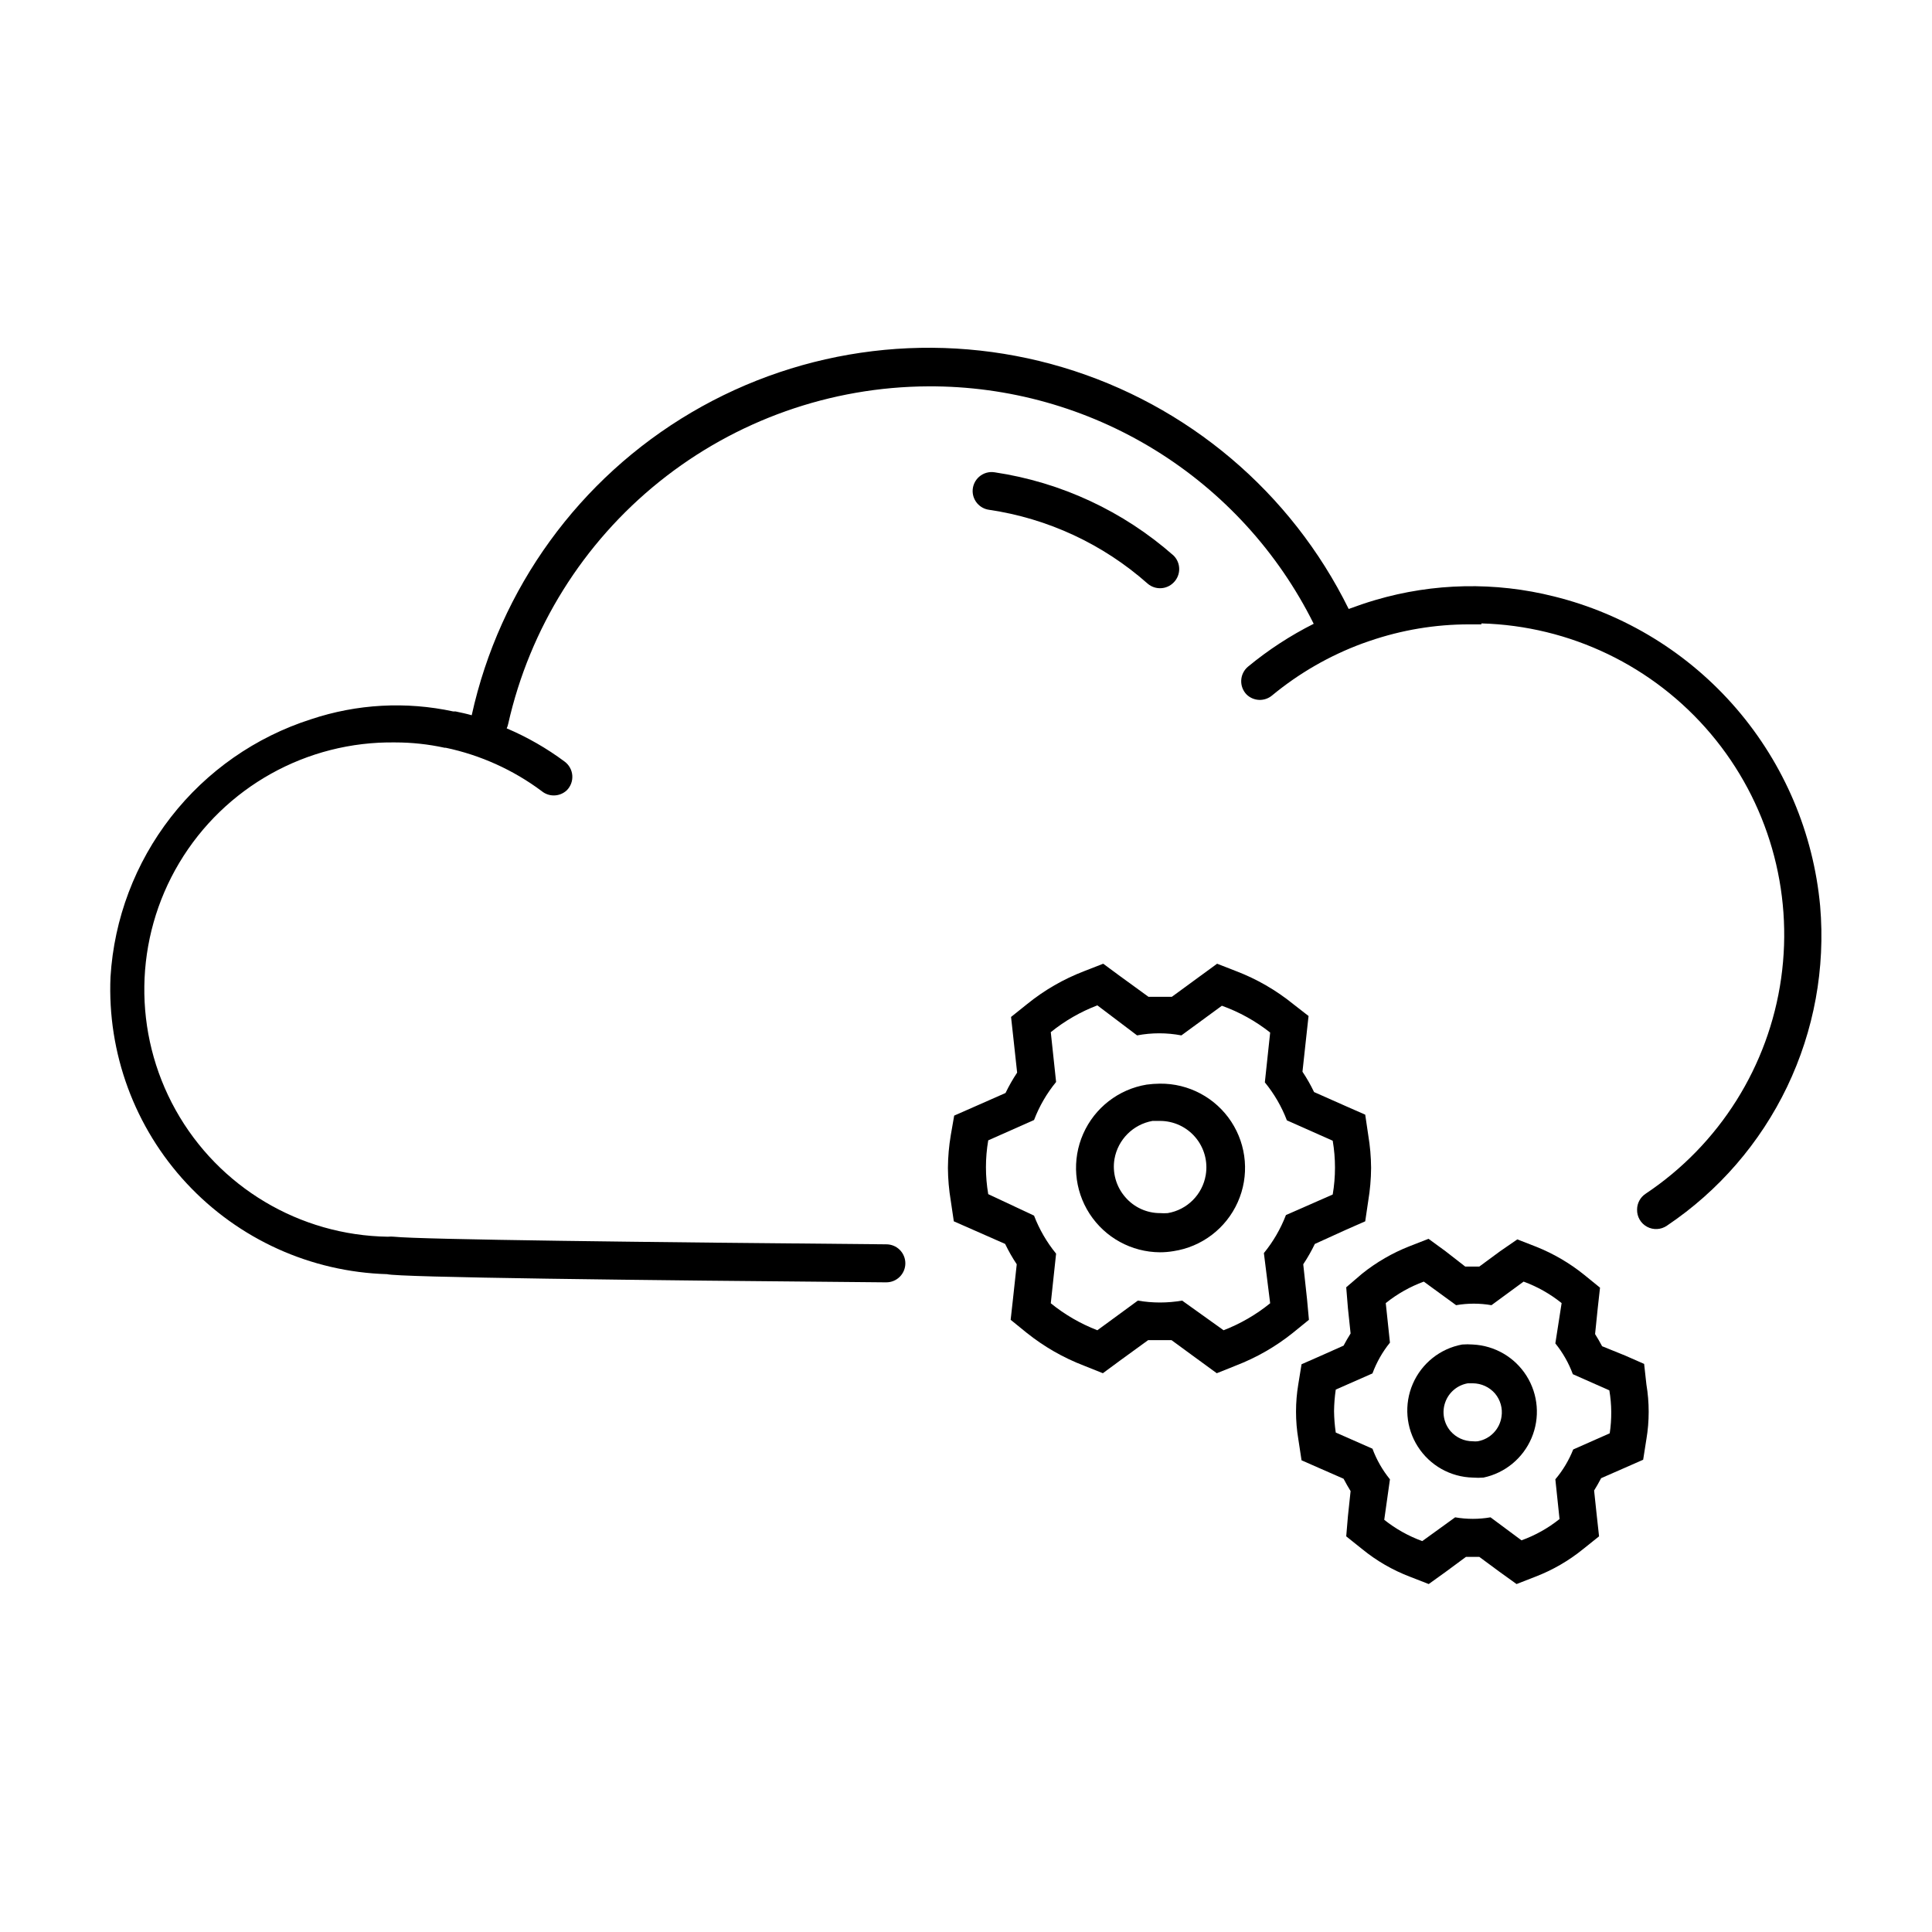<?xml version="1.0" encoding="UTF-8"?>
<!-- Uploaded to: ICON Repo, www.svgrepo.com, Generator: ICON Repo Mixer Tools -->
<svg fill="#000000" width="800px" height="800px" version="1.1" viewBox="144 144 512 512" xmlns="http://www.w3.org/2000/svg">
 <g>
  <path d="m626.36 384.13c-1.777-19.312-9.523-37.59-22.16-52.297-12.641-14.707-29.547-25.113-48.371-29.773-15.59-3.918-31.941-3.59-47.359 0.957-2.418 0.707-4.734 1.512-7.055 2.367-15.242-30.941-42.68-54.137-75.723-64.02-33.047-9.883-68.715-5.559-98.441 11.93s-50.832 46.566-58.242 80.254c-1.41-0.402-2.82-0.707-4.281-1.008h-0.605c-12.52-2.703-25.535-1.988-37.684 2.066-14.707 4.699-27.648 13.73-37.133 25.914-9.484 12.18-15.07 26.941-16.02 42.352-0.871 20.207 6.394 39.922 20.172 54.73 13.773 14.809 32.914 23.477 53.133 24.066 2.922 0.855 66 1.613 132.3 2.168v-0.004c1.336 0 2.617-0.531 3.562-1.477 0.941-0.945 1.473-2.227 1.473-3.562 0-1.336-0.531-2.617-1.473-3.562-0.945-0.945-2.227-1.473-3.562-1.473-63.277-0.555-123.38-1.258-130.49-2.016-0.535-0.055-1.074-0.055-1.613 0-23.398-0.344-44.836-13.141-56.242-33.578-11.402-20.434-11.039-45.402 0.957-65.496s33.801-32.258 57.199-31.918c4.406 0 8.797 0.473 13.102 1.41h0.301c9.215 1.941 17.895 5.859 25.441 11.488 1.953 1.613 4.801 1.527 6.652-0.203 1.035-1.035 1.57-2.469 1.465-3.93-0.109-1.461-0.844-2.801-2.019-3.676-4.754-3.539-9.914-6.5-15.367-8.816 0.188-0.387 0.32-0.793 0.402-1.211 5.711-25.301 19.828-47.918 40.051-64.16 20.223-16.242 45.355-25.148 71.293-25.266 21.199-0.102 42.008 5.742 60.055 16.863 18.051 11.121 32.625 27.078 42.066 46.062-6.199 3.117-12.027 6.918-17.379 11.336-1.09 0.895-1.754 2.207-1.828 3.613-0.078 1.41 0.438 2.785 1.422 3.793 1.855 1.805 4.769 1.914 6.754 0.25 7.129-5.894 15.203-10.543 23.879-13.754l2.016-0.707v0.004c8.465-2.902 17.352-4.383 26.297-4.383h3.273v-0.25l0.004-0.004c23.5 0.648 45.605 11.285 60.777 29.242 15.168 17.961 21.957 41.535 18.664 64.812-3.293 23.277-16.355 44.043-35.914 57.09-1.406 0.926-2.258 2.496-2.266 4.18-0.055 1.902 0.965 3.672 2.637 4.574 1.672 0.906 3.711 0.793 5.273-0.289 13.711-9.207 24.711-21.918 31.852-36.809 7.141-14.895 10.164-31.426 8.754-47.883z"/>
  <path d="m406.04 279.09c15.648 2.293 30.285 9.105 42.121 19.598 2.008 1.707 5 1.578 6.852-0.305 0.953-0.945 1.488-2.234 1.488-3.574 0-1.344-0.535-2.633-1.488-3.578-13.348-11.77-29.812-19.434-47.41-22.066-1.469-0.238-2.969 0.184-4.094 1.156-1.129 0.973-1.77 2.391-1.75 3.883 0.047 2.453 1.855 4.516 4.281 4.887z"/>
  <path d="m451.39 431.18c-1.18 0.012-2.356 0.094-3.527 0.254-7.438 1.234-13.75 6.129-16.797 13.027-3.047 6.894-2.414 14.863 1.68 21.191 4.098 6.328 11.105 10.172 18.645 10.215 1.199 0 2.394-0.102 3.578-0.301 7.519-1.137 13.941-6.023 17.043-12.969 3.102-6.941 2.453-14.988-1.719-21.348-4.176-6.356-11.297-10.152-18.902-10.07zm12.141 24.234c-0.871 5.16-4.914 9.203-10.074 10.074-0.672 0.055-1.344 0.055-2.016 0-3.57 0.008-6.961-1.559-9.27-4.281-2.394-2.769-3.43-6.465-2.82-10.074 0.91-5.141 4.934-9.164 10.074-10.078h1.965c3.625-0.008 7.07 1.586 9.41 4.356 2.34 2.769 3.34 6.43 2.731 10.004z"/>
  <path d="m490.38 488.32-1.008-9.27c1.148-1.723 2.176-3.523 3.074-5.391l8.312-3.781 5.039-2.215 0.805-5.441c0.48-2.879 0.734-5.797 0.754-8.715-0.02-2.906-0.273-5.801-0.754-8.668l-0.805-5.441-5.039-2.215-8.516-3.777c-0.895-1.867-1.922-3.672-3.074-5.391l1.008-9.27 0.605-5.492-4.082-3.176c-4.547-3.684-9.648-6.625-15.113-8.715l-5.039-1.965-4.484 3.273-7.508 5.492h-3.125-3.074l-7.559-5.492-4.434-3.273-5.039 1.965h0.008c-5.469 2.09-10.57 5.031-15.113 8.715l-4.281 3.426 0.605 5.492 1.008 9.27h-0.004c-1.152 1.723-2.176 3.523-3.074 5.391l-8.566 3.777-5.039 2.215-0.902 5.191c-0.484 2.867-0.734 5.762-0.758 8.668 0.023 2.918 0.273 5.836 0.758 8.715l0.805 5.441 5.039 2.215 8.566 3.777v0.004c0.895 1.867 1.922 3.668 3.07 5.391l-1.008 9.27-0.605 5.441 4.281 3.477h0.004c4.562 3.648 9.66 6.574 15.113 8.664l5.039 2.016 4.434-3.273 7.559-5.492h3.074 3.125l7.508 5.492 4.484 3.273 5.039-2.016h-0.008c5.457-2.09 10.555-5.016 15.113-8.664l4.281-3.477zm-5.594-22.32c-1.398 3.648-3.371 7.051-5.844 10.078l1.664 13.301c-3.715 3.016-7.883 5.43-12.344 7.152l-10.984-7.859c-3.883 0.672-7.856 0.672-11.738 0l-10.73 7.859c-4.465-1.723-8.629-4.137-12.344-7.152l1.41-13.148c-2.473-3.027-4.445-6.43-5.844-10.078l-12.141-5.691c-0.809-4.719-0.809-9.539 0-14.258l12.141-5.391c1.395-3.652 3.367-7.055 5.844-10.078l-1.41-13.199c3.715-3.004 7.879-5.402 12.344-7.106l10.527 7.961c3.879-0.738 7.863-0.738 11.742 0l10.73-7.859c4.621 1.66 8.941 4.059 12.797 7.106l-1.41 13.199c2.473 3.023 4.449 6.426 5.844 10.074l12.141 5.391c0.805 4.719 0.805 9.543 0 14.258z"/>
  <path d="m579.71 505.45-5.039-2.215-6.094-2.469c-0.605-1.109-1.211-2.215-1.863-3.223l0.703-6.856 0.605-5.441-4.281-3.477c-3.812-3.062-8.059-5.539-12.598-7.356l-5.039-1.965-4.531 3.125-5.543 4.082h-3.727l-5.242-4.082-4.484-3.273-5.039 1.965h0.004c-4.523 1.773-8.75 4.219-12.547 7.254l-4.231 3.625 0.453 5.543 0.707 6.699c-0.656 1.008-1.258 2.117-1.863 3.223l-6.098 2.719-5.039 2.215-0.859 5.297c-0.805 4.805-0.805 9.707 0 14.512l0.859 5.641 5.039 2.215 6.098 2.672c0.605 1.16 1.211 2.215 1.863 3.273l-0.707 6.648-0.453 5.344 4.281 3.426c3.769 3.07 8.004 5.519 12.543 7.254l5.039 1.965 4.484-3.223 5.391-3.981h3.527l5.391 3.981 4.484 3.223 5.039-1.965c4.531-1.746 8.766-4.195 12.543-7.254l4.281-3.426-0.605-5.492-0.707-6.648c0.656-1.059 1.258-2.117 1.863-3.273l6.098-2.672 5.039-2.215 0.855-5.441h0.004c0.805-4.805 0.805-9.707 0-14.512zm-9.117 18.391-9.672 4.281h-0.004c-1.141 2.875-2.742 5.547-4.734 7.91l1.109 10.531c-3.027 2.418-6.43 4.328-10.078 5.641l-8.211-6.098c-3.102 0.539-6.269 0.539-9.371 0l-8.715 6.301c-3.644-1.324-7.047-3.231-10.078-5.644l1.512-10.73c-1.977-2.434-3.543-5.172-4.633-8.113l-9.723-4.281h-0.004c-0.277-1.887-0.43-3.785-0.453-5.691 0.023-1.906 0.176-3.809 0.453-5.695l9.723-4.281h0.004c1.09-2.953 2.656-5.711 4.633-8.16l-1.109-10.48c3.031-2.43 6.434-4.352 10.078-5.691l8.566 6.246h-0.004c3.102-0.539 6.273-0.539 9.371 0l8.516-6.246c3.648 1.332 7.051 3.258 10.078 5.691l-1.664 10.68c1.977 2.453 3.543 5.207 4.637 8.164l9.672 4.281c0.32 1.879 0.488 3.785 0.504 5.691 0.016 1.906-0.117 3.809-0.402 5.695z"/>
  <path d="m534.31 500.31c-0.938-0.074-1.879-0.074-2.82 0-5.82 1.074-10.719 4.977-13.074 10.406-2.356 5.43-1.859 11.676 1.332 16.66 3.188 4.988 8.648 8.059 14.562 8.199 0.941 0.074 1.883 0.074 2.824 0 5.707-1.203 10.465-5.117 12.742-10.488 2.277-5.367 1.785-11.512-1.316-16.453-3.102-4.938-8.422-8.047-14.25-8.324zm7.609 19.094c-0.453 3.32-3 5.965-6.297 6.547-0.438 0.051-0.875 0.051-1.312 0-2.258 0.008-4.406-0.969-5.894-2.668-1.816-2.121-2.352-5.055-1.402-7.684 0.945-2.629 3.234-4.543 5.988-5.012h1.309c2.266 0.016 4.414 1.004 5.894 2.719 1.418 1.695 2.043 3.914 1.715 6.098z"/>
 </g>
</svg>